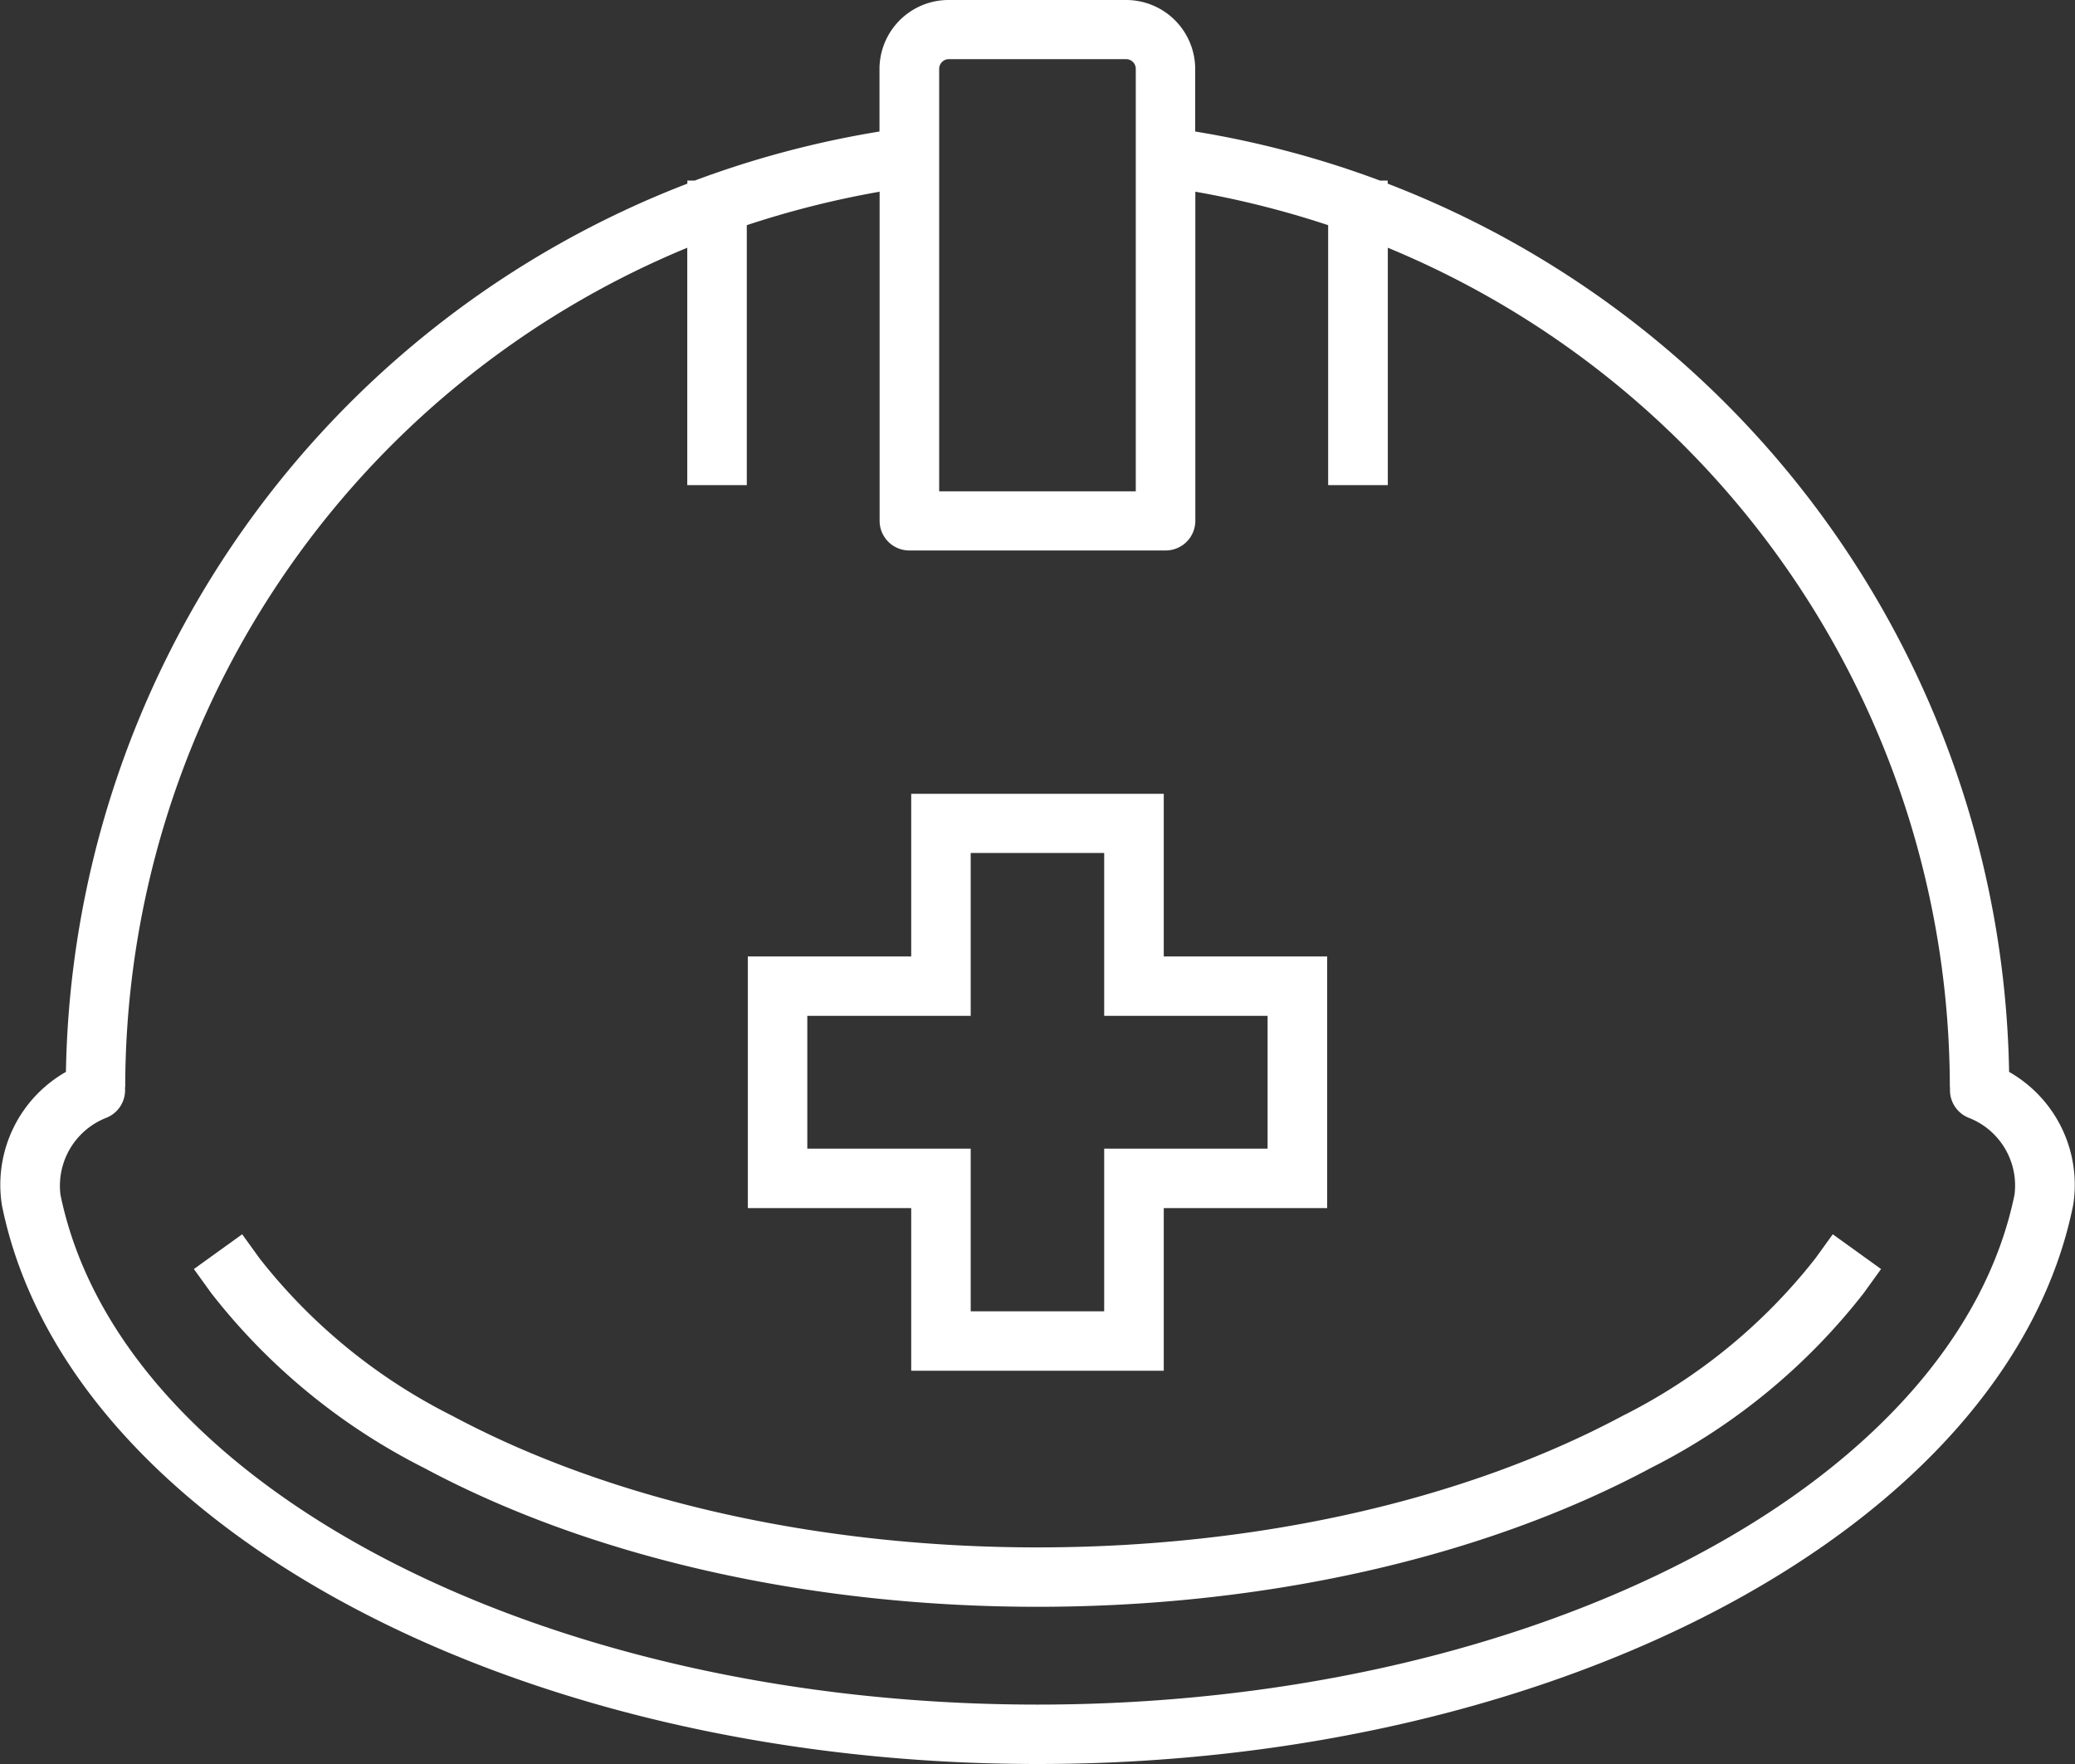 <svg xmlns="http://www.w3.org/2000/svg" width="80" height="68" viewBox="0 0 80 68">
  <rect x="0" y="0" width="80" height="68" fill="#333333" stroke="none"/>
  <defs>
    <style>
      .cls-1 {
        fill: #fff;
        fill-rule: evenodd;
      }
    </style>
  </defs>
  <path id="kouji_icon.svg" class="cls-1" d="M437.459,1153.32a37.364,37.364,0,0,0-23.957-34.24v-0.12h-0.3a37.606,37.606,0,0,0-7.122-1.89v-2.42a2.664,2.664,0,0,0-2.669-2.65h-6.833a2.664,2.664,0,0,0-2.67,2.65v2.42a37.606,37.606,0,0,0-7.122,1.89H386.5v0.12a37.364,37.364,0,0,0-23.958,34.24,5.007,5.007,0,0,0-2.474,5.1c0,0.02.006,0.04,0.01,0.06C362.569,1170.75,379.733,1180,400,1180s37.43-9.25,39.924-21.52c0-.02.008-0.04,0.011-0.06A5.008,5.008,0,0,0,437.459,1153.32Zm-41.25-38.67a0.375,0.375,0,0,1,.374-0.37h6.833a0.374,0.374,0,0,1,.373.37v16.29h-7.58v-16.29Zm41.458,43.41c-2.307,11.2-18.49,19.65-37.668,19.65s-35.361-8.45-37.667-19.65a2.813,2.813,0,0,1,1.766-2.97,1.144,1.144,0,0,0,.722-1.14c0-.03.008-0.05,0.008-0.08a35.052,35.052,0,0,1,21.669-32.32v9.15h2.295v-10.02a36.232,36.232,0,0,1,5.121-1.29v12.69a1.144,1.144,0,0,0,1.148,1.14h9.876a1.144,1.144,0,0,0,1.148-1.14v-12.69a36.232,36.232,0,0,1,5.121,1.29v10.02h2.3v-9.15a35.052,35.052,0,0,1,21.668,32.32c0,0.03.006,0.05,0.008,0.08a1.145,1.145,0,0,0,.722,1.14A2.8,2.8,0,0,1,437.667,1158.06Zm-7.677,2.45a21.882,21.882,0,0,1-7.415,6.06c-6.128,3.28-14.145,5.08-22.576,5.08s-16.448-1.8-22.576-5.08a21.882,21.882,0,0,1-7.415-6.06l-0.671-.93-1.862,1.34,0.671,0.93a24.216,24.216,0,0,0,8.19,6.73c6.456,3.46,14.86,5.36,23.663,5.36s17.207-1.9,23.664-5.36a24.212,24.212,0,0,0,8.189-6.73l0.671-.93-1.862-1.34Zm-34.859,4.33h9.737v-6.27h6.3v-9.7h-6.3v-6.27h-9.737v6.27h-6.3v9.7h6.3v6.27Zm-4.006-8.56v-5.12h6.3v-6.28h5.146v6.28h6.3v5.12h-6.3v6.27h-5.146v-6.27h-6.3Z" transform="translate(-360 -1112)"/>
</svg>
